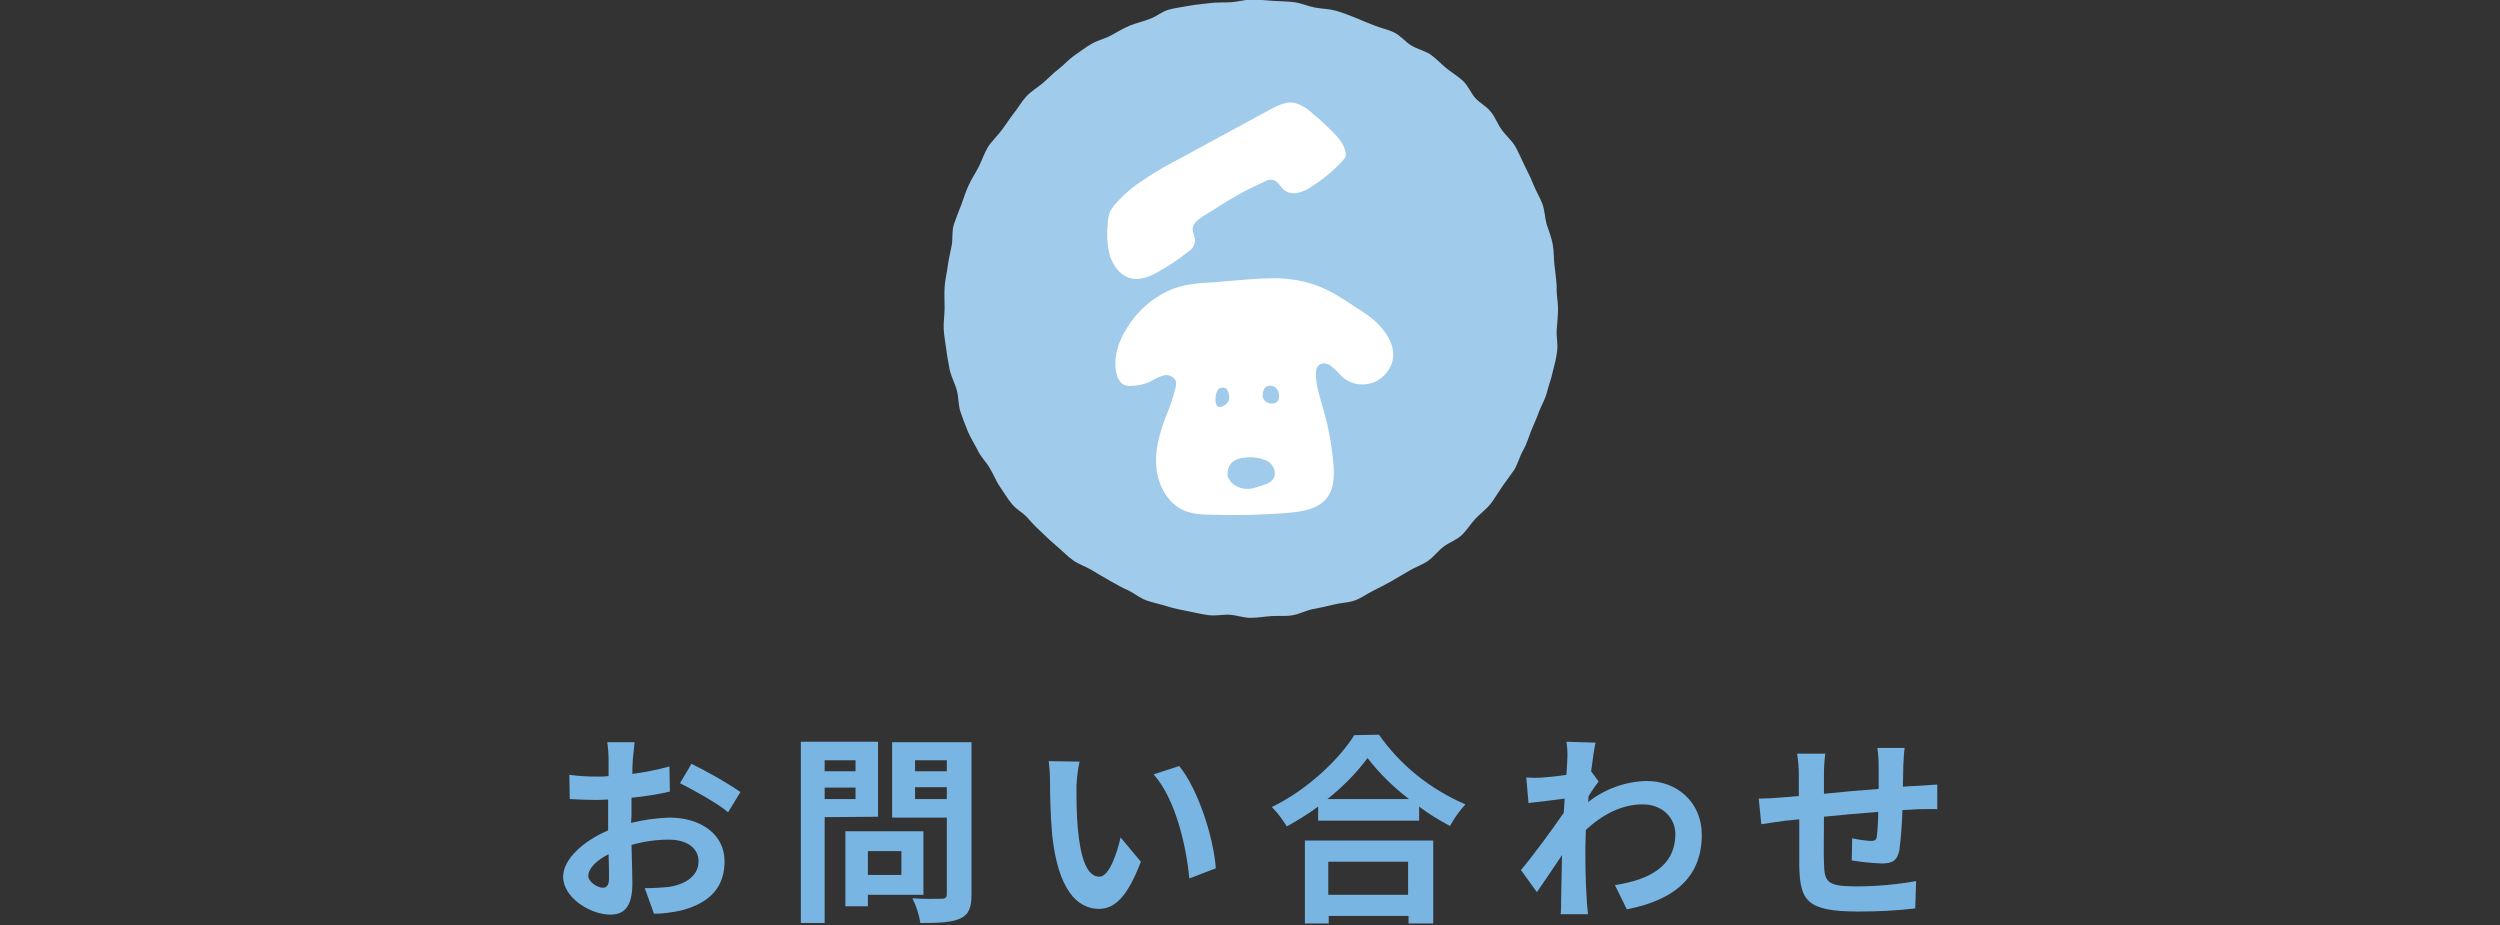 <?xml version="1.0" encoding="utf-8"?>
<!-- Generator: Adobe Illustrator 25.0.0, SVG Export Plug-In . SVG Version: 6.00 Build 0)  -->
<svg version="1.1" id="レイヤー_1" xmlns="http://www.w3.org/2000/svg" xmlns:xlink="http://www.w3.org/1999/xlink" x="0px"
	 y="0px" viewBox="0 0 566.9 209.8" style="enable-background:new 0 0 566.9 209.8;" xml:space="preserve">
<rect x="0" y="0" width="566.9" height="209.8" fill="#333333" stroke="none"/>
<style type="text/css">
	.st0{fill:#78B5E3;}
	.st1{fill:#A0CBEB;}
	.st2{fill:#FFFFFF;}
</style>
<g>
	<path class="st0" d="M143.1,186.6c2.8-0.7,5.8-1.1,8.7-1.2c7,0,12.5,3.7,12.5,9.9c0,5.4-2.8,9.4-10,11.2c-2,0.4-4,0.7-6,0.7
		l-2.1-5.8c1.9,0,3.7-0.1,5.6-0.3c3.7-0.6,6.6-2.5,6.6-5.8c0-3.1-2.8-4.9-6.7-4.9c-2.9,0-5.7,0.4-8.5,1.2c0.1,3.6,0.2,7.1,0.2,8.7
		c0,5.6-2.1,7.1-5,7.1c-4.5,0-10.7-3.8-10.7-8.6c0-4,4.6-8.1,10.2-10.5c0-1.1,0-2.1,0-3.2v-3.8c-0.9,0-1.7,0.1-2.4,0.1
		c-2.1,0-4.4-0.1-6.3-0.2l-0.1-5.5c2.1,0.3,4.2,0.4,6.3,0.4c0.8,0,1.7,0,2.6-0.1c0-1.6,0-2.9,0-3.7c0-1.3-0.1-2.7-0.3-4h6.2
		c-0.1,0.8-0.3,2.8-0.4,3.9s-0.1,2.1-0.1,3.3c2.8-0.4,5.6-0.9,8.4-1.7l0.1,5.7c-2.6,0.6-5.7,1.1-8.7,1.4c0,1.4,0,2.8,0,4.1
		L143.1,186.6z M138.1,199.3c0-1.1,0-3.2-0.1-5.6c-2.8,1.4-4.6,3.3-4.6,4.9c0,1.4,2.1,2.7,3.3,2.7
		C137.4,201.3,138.1,200.9,138.1,199.3L138.1,199.3z M156.8,173.2c3.8,1.9,7.6,4,11.1,6.4l-2.8,4.6c-2.1-1.9-8.1-5.2-10.9-6.6
		L156.8,173.2z"/>
	<path class="st0" d="M187,185.3v24h-5.4v-41.1h17.5v17L187,185.3z M187,172.4v2.5h7v-2.5H187z M194,181.2v-2.6h-7v2.6L194,181.2z
		 M196.8,202.9v2.6h-5.1v-17h17.7v14.4L196.8,202.9z M196.8,193v5.4h7.6V193L196.8,193z M220.3,202.8c0,3-0.6,4.6-2.6,5.5
		s-4.8,1-9,1c-0.3-1.9-0.9-3.8-1.8-5.6c2.7,0.2,5.8,0.1,6.6,0.1c0.9,0,1.2-0.3,1.2-1.1v-17.3h-12.4v-17.1h18L220.3,202.8z
		 M207.5,172.4v2.5h7.2v-2.5H207.5z M214.7,181.2v-2.7h-7.2v2.7H214.7z"/>
	<path class="st0" d="M244.1,178.2c0,2.9,0,6.4,0.3,9.6c0.6,6.6,2,11,4.9,11c2.2,0,4-5.3,4.8-8.9l4.6,5.5c-3,7.9-5.9,10.7-9.5,10.7
		c-5,0-9.3-4.5-10.6-16.7c-0.4-4.2-0.5-9.4-0.5-12.2c0-1.5-0.1-3.1-0.3-4.6l7,0.1C244.4,174.5,244.2,176.3,244.1,178.2z
		 M275.7,196.9l-6,2.3c-0.7-7.3-3.1-18-8.1-23.6l5.8-1.9C271.7,179,275.2,189.9,275.7,196.9z"/>
	<path class="st0" d="M312.7,166.6c4.9,7,11.7,12.4,19.6,15.8c-1.4,1.5-2.5,3.1-3.5,4.9c-2.4-1.3-4.8-2.7-7-4.4v3.2h-22.9v-3.2
		c-2.3,1.7-4.6,3.1-7.1,4.5c-1-1.6-2.1-3.1-3.4-4.4c7.9-3.8,15.2-10.7,18.7-16.3L312.7,166.6z M295.9,190.6h29.1v18.8h-5.6v-1.7
		h-18.1v1.7h-5.4L295.9,190.6z M319.5,181.2c-3.5-2.7-6.7-5.8-9.4-9.3c-2.6,3.5-5.7,6.6-9.1,9.3H319.5z M301.2,195.4v7.5h18.1v-7.5
		H301.2z"/>
	<path class="st0" d="M362.5,177.2c-0.6,0.8-1.6,2.2-2.3,3.4c0,0.5,0,0.9-0.1,1.3c3.8-3,8.5-4.7,13.3-4.8c7,0,12.5,4.9,12.5,12.2
		c0,9.2-5.7,14.7-17,16.9l-2.7-5.5c8-1.2,13.7-4.4,13.7-11.6c0-3.5-2.8-6.7-7.4-6.7c-4.8,0-9.1,2.3-12.9,5.8c0,1.3-0.1,2.6-0.1,3.8
		c0,3.7,0,7.5,0.3,11.8c0,0.8,0.2,2.5,0.3,3.5h-6.2c0.1-1,0.1-2.6,0.1-3.4c0.1-3.5,0.1-6.1,0.2-10c-1.9,2.9-4.2,6.2-5.7,8.4l-3.6-5
		c2.6-3.1,7.1-9.2,9.7-13l0.2-3.2c-2.2,0.3-5.7,0.7-8.2,1l-0.5-5.8c1.3,0.1,2.6,0.1,3.9,0c1.3-0.1,3.3-0.3,5.2-0.6
		c0.1-1.7,0.2-3,0.2-3.5c0.1-1.3,0-2.7-0.2-4l6.6,0.2c-0.3,1.3-0.6,3.6-1,6.5L362.5,177.2z"/>
	<path class="st0" d="M431.9,169.6c-0.2,1.3-0.2,2.6-0.3,3.9c0,1.8-0.1,3.4-0.1,4.9c1.2-0.1,2.4-0.2,3.4-0.2l4.4-0.3v5.6
		c-0.8-0.1-3.2,0-4.4,0c-1,0.1-2.2,0.1-3.5,0.2c-0.1,3-0.3,6.1-0.7,9.1c-0.5,2.4-1.6,3-4,3c-2.3-0.1-4.6-0.3-6.8-0.7l0.1-5
		c1.4,0.3,2.8,0.5,4.2,0.6c0.9,0,1.3-0.2,1.4-1.1c0.2-1.8,0.3-3.6,0.3-5.5c-4,0.3-8.4,0.7-12.3,1.1c0,4.2-0.1,8.3,0,10.3
		c0.1,4.4,0.5,5.5,7.3,5.5c4.5,0,9.1-0.4,13.6-1.2l-0.2,6.2c-4.3,0.5-8.6,0.7-12.9,0.7c-11.8,0-13.2-2.5-13.4-10.3
		c0-1.9,0-6.3,0-10.6l-3.1,0.3c-1.4,0.2-4.3,0.6-5.5,0.8l-0.6-5.8c1.3,0,3.4-0.1,5.7-0.3l3.4-0.3v-4.6c0-1.7-0.1-3.3-0.4-5h6.4
		c-0.2,1.6-0.3,3.1-0.3,4.7c0,1.1,0,2.6,0,4.4c3.9-0.4,8.2-0.8,12.4-1.1v-5.2c0-1.4-0.1-2.8-0.3-4.1H431.9z"/>
</g>
<g>
	<path class="st1" d="M353.3,70c0,1.6-0.2,3.2-0.3,4.8c-0.1,1.6,0.3,3.2,0.1,4.8c-0.2,1.6-0.6,3.2-1,4.7c-0.3,1.5-0.9,3-1.3,4.6
		c-0.4,1.6-1.2,2.9-1.8,4.4c-0.5,1.5-1.2,2.9-1.8,4.4c-0.6,1.5-1,3-1.8,4.4c-0.8,1.4-1.2,3-2,4.4c-0.9,1.3-1.9,2.6-2.8,3.9
		c-0.9,1.3-1.7,2.7-2.7,4c-1,1.2-2.4,2.2-3.4,3.3c-1.1,1.2-1.9,2.6-3.1,3.7c-1.2,1.1-2.8,1.6-4.1,2.6c-1.3,1-2.2,2.3-3.5,3.2
		c-1.3,0.9-2.9,1.4-4.2,2.2c-1.4,0.8-2.7,1.6-4.1,2.4s-2.8,1.5-4.2,2.2s-2.7,1.7-4.2,2.2c-1.5,0.5-3.2,0.5-4.7,0.9
		c-1.5,0.4-3,0.7-4.6,1c-1.6,0.3-3,1.1-4.6,1.4s-3.2,0.1-4.8,0.2s-3.2,0.4-4.8,0.4s-3.2-0.6-4.7-0.7s-3.2,0.3-4.8,0.1
		s-3.1-0.6-4.7-0.9s-3.1-0.6-4.7-1.1s-3.1-0.8-4.6-1.3c-1.5-0.5-2.8-1.6-4.2-2.3c-1.4-0.6-2.8-1.4-4.2-2.2s-2.8-1.6-4.1-2.4
		c-1.3-0.8-2.9-1.3-4.2-2.2c-1.3-0.9-2.4-2.1-3.6-3.1c-1.2-1-2.4-2.1-3.5-3.2c-1.2-1.1-2.3-2.2-3.3-3.4c-1.1-1.2-2.6-1.9-3.6-3.2
		c-1-1.2-1.8-2.6-2.7-3.9c-0.9-1.3-1.4-2.8-2.3-4.2c-0.8-1.4-2-2.5-2.7-4c-0.7-1.4-1.6-2.8-2.2-4.2c-0.6-1.5-1.2-3-1.7-4.5
		c-0.5-1.5-0.4-3.2-0.8-4.8c-0.4-1.5-1.2-3-1.6-4.5c-0.3-1.6-0.6-3.1-0.8-4.7s-0.5-3.1-0.6-4.7c-0.1-1.6,0.2-3.2,0.2-4.8
		c0-1.6-0.1-3.2,0-4.8c0.1-1.6,0.5-3.2,0.7-4.7c0.2-1.6,0.6-3.1,0.9-4.7c0.3-1.6,0-3.3,0.5-4.8s1.1-3,1.7-4.5c0.5-1.4,1-3,1.7-4.5
		s1.6-2.8,2.3-4.2c0.7-1.4,1.2-3,2-4.3s2.1-2.5,3-3.7c1-1.3,1.8-2.6,2.8-3.9c1-1.2,1.8-2.7,2.9-3.9c1.1-1.2,2.5-2,3.7-3
		c1.2-1,2.3-2.2,3.6-3.2s2.3-2.2,3.6-3.1c1.3-0.9,2.6-1.9,4-2.7c1.4-0.8,3-1.1,4.4-1.9s2.8-1.6,4.2-2.2c1.5-0.6,3-0.9,4.5-1.5
		c1.5-0.5,2.8-1.7,4.3-2.1s3.1-0.6,4.7-0.9c1.6-0.3,3.2-0.4,4.7-0.6c1.6-0.2,3.2-0.1,4.8-0.2s3.1-0.6,4.7-0.6s3.2,0.2,4.8,0.3
		c1.6,0.1,3.2,0.1,4.8,0.3s3,0.9,4.6,1.2c1.6,0.3,3.2,0.3,4.7,0.7s3,1,4.5,1.6c1.4,0.6,2.9,1.2,4.4,1.8s3.1,0.9,4.5,1.6
		c1.4,0.7,2.5,2.1,3.8,2.9c1.3,0.8,3,1.2,4.3,2c1.3,0.9,2.4,2.1,3.6,3.1c1.2,1,2.6,1.8,3.8,2.9c1.2,1.1,1.8,2.7,2.8,3.9
		c1.1,1.2,2.6,1.9,3.6,3.2c1,1.2,1.5,2.8,2.5,4.1c0.9,1.3,2.2,2.3,3,3.7c0.8,1.4,1.4,2.9,2.1,4.3c0.7,1.4,1.4,2.8,2,4.3
		c0.6,1.5,1.4,2.8,2,4.3c0.6,1.5,0.6,3.2,1,4.7c0.5,1.5,1.1,3,1.4,4.6s0.2,3.2,0.4,4.8c0.2,1.6,0.4,3.1,0.5,4.7
		C352.9,66.8,353.3,68.4,353.3,70z"/>
	<path class="st2" d="M315.9,79.7c-0.4-3.4-3.4-6.7-6.3-8.6c-6.7-4.4-10.1-7.1-18.1-7.9c-4-0.4-12.2,0.5-16.1,0.8
		c-3.7,0.2-7.2,0.4-10.6,2c-3.8,1.8-7,4.7-9.2,8.3c-2,3.1-3.3,6.9-2.4,10.5c0.2,1,0.7,1.8,1.5,2.4c0.5,0.2,1.1,0.4,1.7,0.3
		c1.6,0,3.3-0.4,4.7-1.1c0.9-0.6,1.9-1,2.9-1.3c1-0.2,2.1,0.3,2.6,1.2c0.1,0.5,0.1,1,0,1.5c-0.6,2.3-1.3,4.6-2.3,6.8
		c-1.4,3.8-2.6,7.9-2,12c0.5,4.1,3,8.1,6.8,9.4c1.5,0.5,3.1,0.7,4.8,0.7c6.1,0.2,12.1,0.1,18.2-0.4c3.2-0.3,6.7-0.8,8.7-3.3
		c1.9-2.3,1.8-5.6,1.5-8.5c-0.4-4.2-1.2-8.3-2.4-12.3c-0.7-2.5-1.6-5.1-1.5-7.7c0-0.4,0.1-0.9,0.3-1.3c0.6-1,2.1-1,3-0.3
		c0.9,0.7,1.7,1.5,2.5,2.4c2.7,2.6,7.1,2.5,9.7-0.2C315.4,83.6,316.1,81.7,315.9,79.7L315.9,79.7z M276,92c-0.2-0.2-0.3-0.4-0.3-0.6
		c-0.2-0.9-0.1-1.9,0.3-2.7c0.1-0.2,0.3-0.5,0.5-0.6c0.2-0.2,0.5-0.2,0.8-0.2c0.3,0,0.7,0.1,0.9,0.4c0.2,0.2,0.3,0.5,0.4,0.8
		c0.1,0.4,0.2,0.9,0.1,1.3c0,0.5-0.3,0.9-0.6,1.2C277.5,92,276.6,92.7,276,92z M288.7,108.6c-0.8,1.2-2.4,1.4-3.8,1.9
		c-1.4,0.5-2.9,0.5-4.2-0.1c-1.1-0.4-1.9-1.3-2.3-2.4c-0.1-0.7,0-1.5,0.3-2.2c0.2-0.4,0.4-0.7,0.7-1c0.8-0.6,1.8-1,2.8-1
		c1.8-0.3,3.6,0,5.3,0.8C288.8,105.4,289.6,107.2,288.7,108.6z M287.2,91.2c-0.5-0.3-0.8-0.8-0.9-1.3c0-0.6,0.1-1.1,0.3-1.6
		c0.1-0.2,0.2-0.4,0.4-0.5c0.2-0.2,0.5-0.3,0.8-0.3c0.3-0.1,0.7,0,1,0.1c0.7,0.4,1.2,1.1,1.2,1.9C290.3,91.3,288.8,92,287.2,91.2
		L287.2,91.2z"/>
	<path class="st2" d="M256.9,63.2c2,0.3,4.1-0.6,5.8-1.6c2.3-1.3,4.6-2.8,6.7-4.5c0.9-0.5,1.5-1.4,1.6-2.5c0-1.4-1.1-2.4-0.2-3.8
		c0.9-1.3,3.1-2.4,4.5-3.3c3.6-2.4,7.4-4.5,11.4-6.3c0.6-0.4,1.3-0.5,2-0.4c1.1,0.3,1.6,1.5,2.5,2.3c0.9,0.7,2.1,0.9,3.2,0.6
		c1.1-0.3,2.1-0.7,3-1.4c2.6-1.6,5-3.6,7.1-5.9c0.2-0.2,0.4-0.5,0.6-0.8c0.1-0.4,0.1-0.8,0-1.2c-0.4-1.9-1.8-3.4-3.2-4.8
		s-2.7-2.6-4.2-3.8c-1.2-1.2-2.7-2.1-4.3-2.5c-1.9-0.3-3.8,0.7-5.5,1.6l-19.9,10.8c-3,1.6-6,3.2-8.7,5.1c-2.5,1.6-4.7,3.5-6.6,5.7
		c-0.4,0.5-0.7,1-1,1.5c-0.3,0.9-0.5,1.8-0.5,2.7c-0.3,2.5-0.1,5,0.5,7.4C252.6,60.7,254.5,62.9,256.9,63.2z"/>
</g>
</svg>
